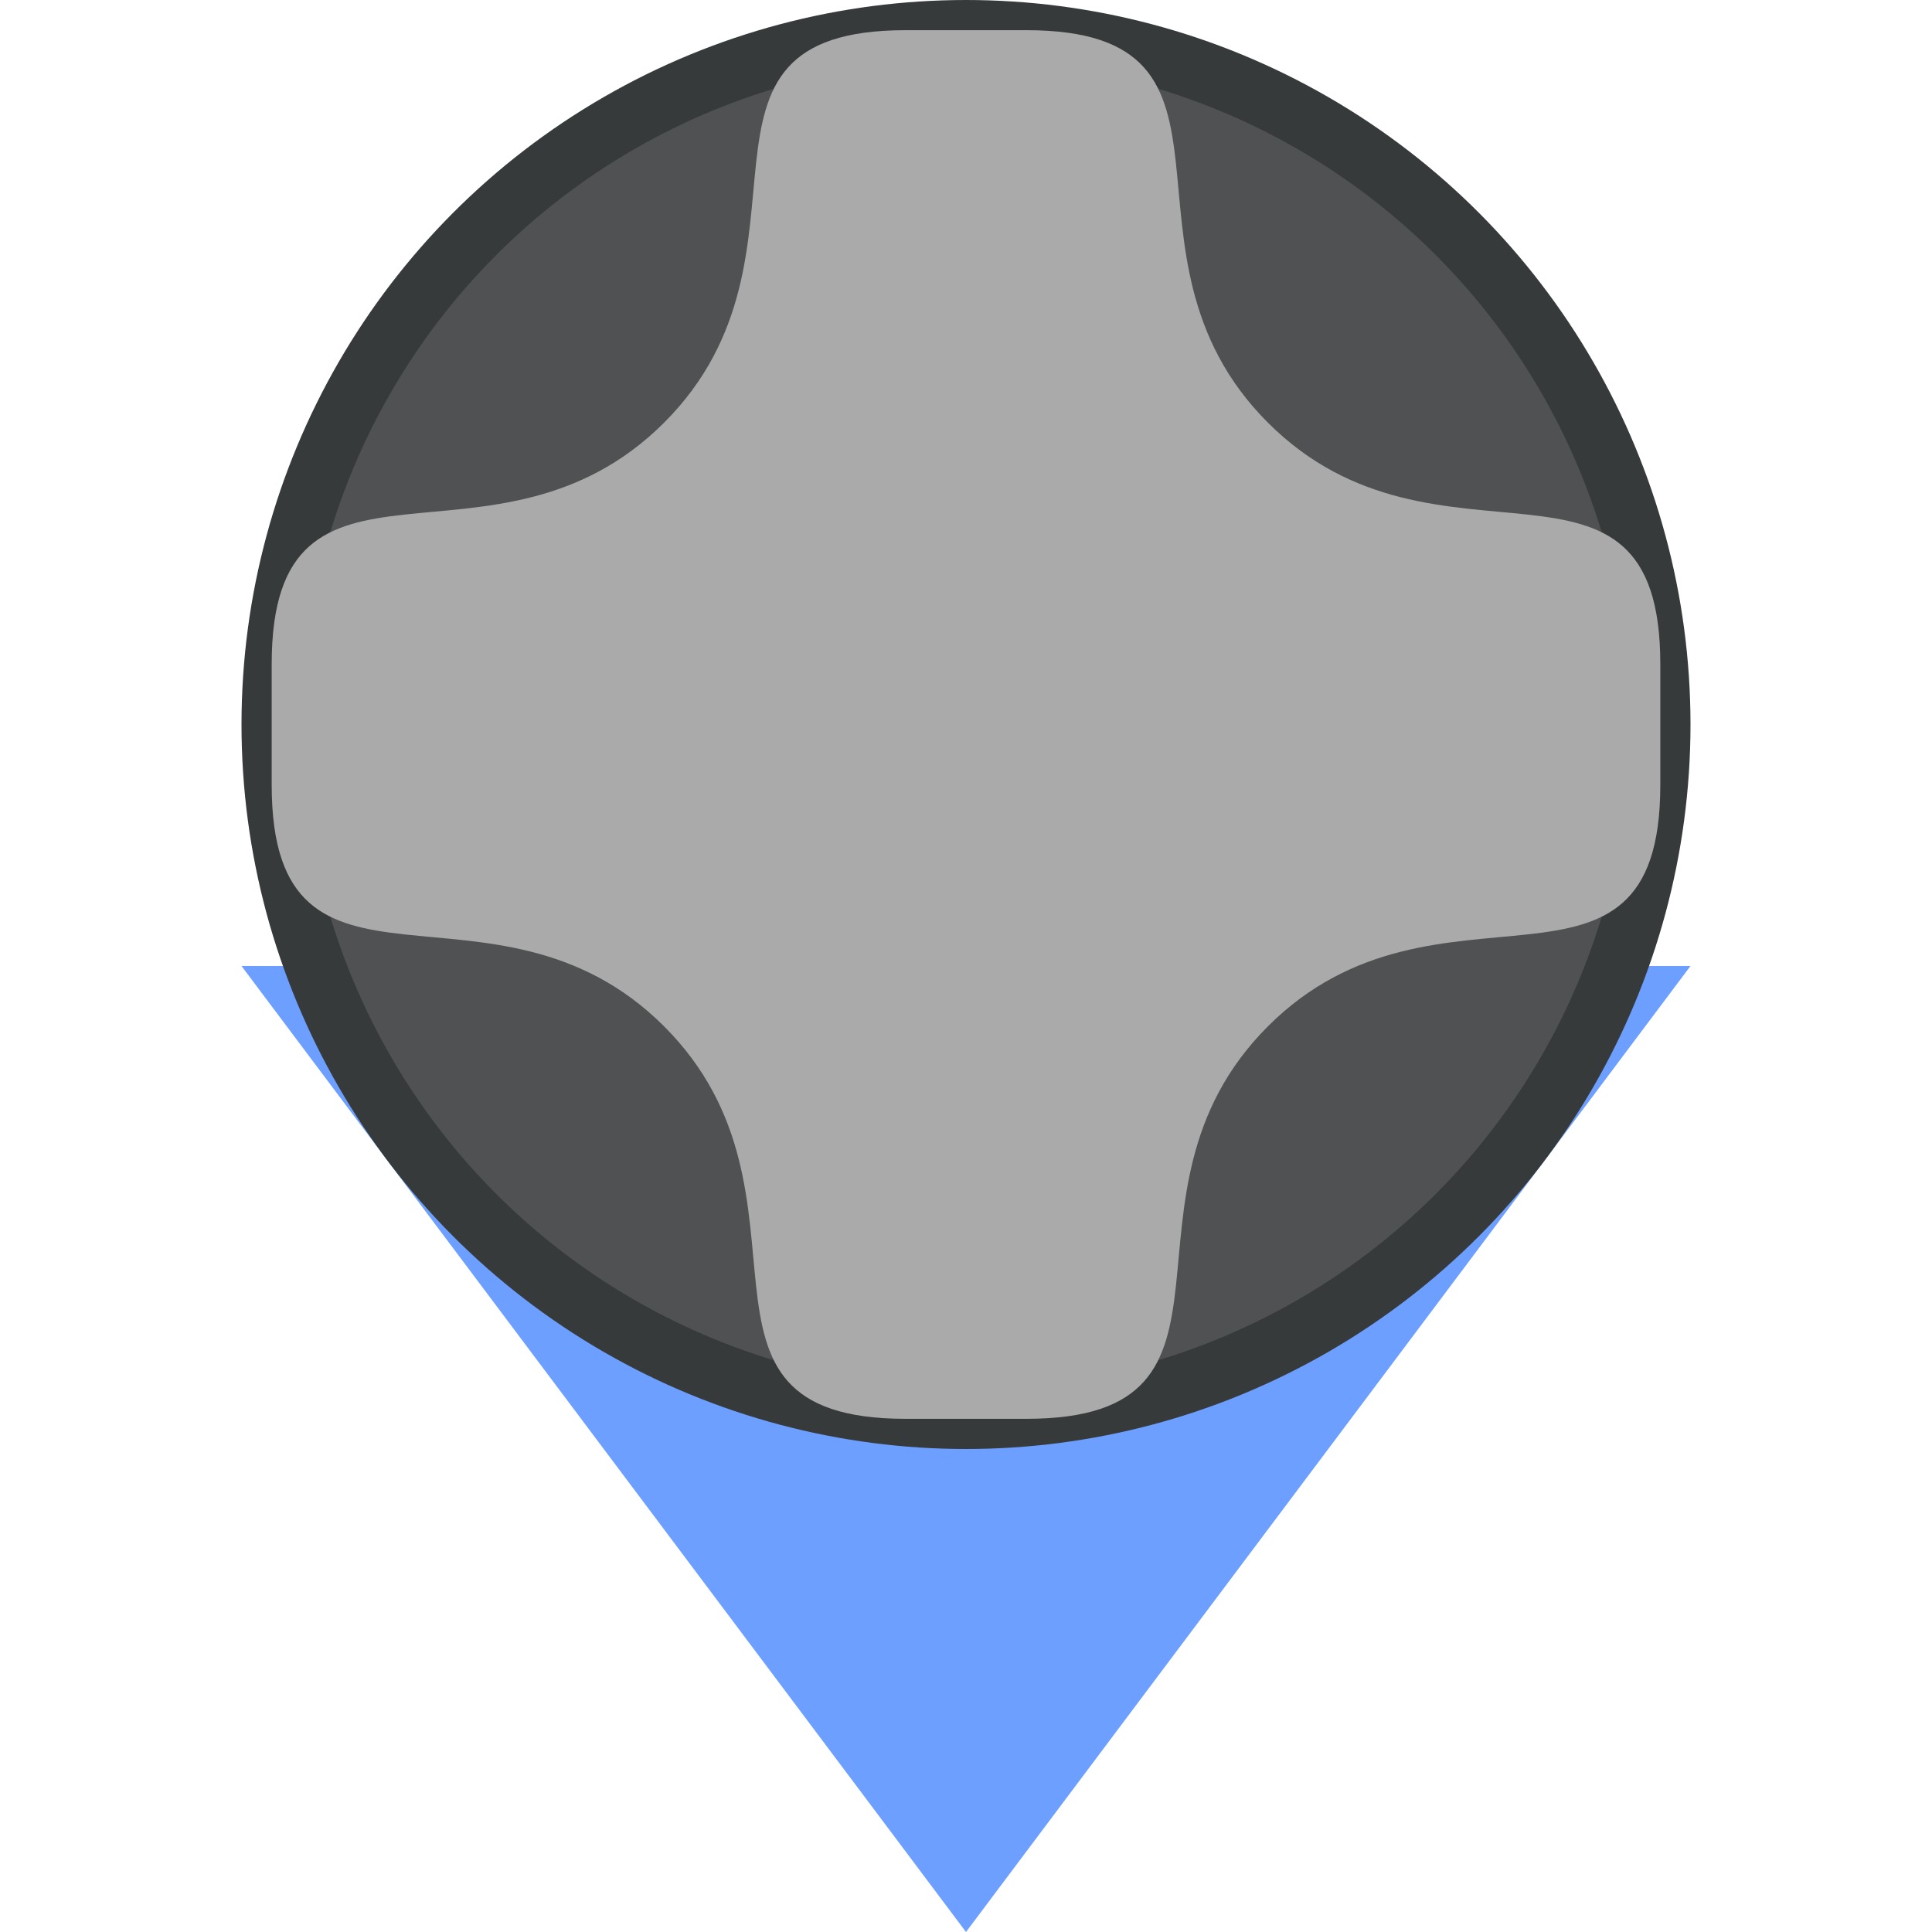 <?xml version="1.0" encoding="UTF-8" standalone="no"?>
<svg
   width="24"
   height="24"
   viewBox="0 0 24 24"
   version="1.1"
   id="svg8"
   xmlns="http://www.w3.org/2000/svg"
   xmlns:svg="http://www.w3.org/2000/svg">
  <defs
     id="defs2" />
  <g
     id="layer2"
     style="display:inline">
    <path
       id="path1285"
       d="M 12,24 21,12 H 3 Z"
       style="display:inline;fill:#6c9fff;fill-opacity:1;stroke:none;stroke-width:1px;stroke-linecap:butt;stroke-linejoin:miter;stroke-opacity:1" />
    <circle
       style="display:inline;opacity:1;fill:#4f5152;fill-opacity:1;stroke:#363a3b;stroke-width:0.75;stroke-linecap:round;stroke-linejoin:round;stroke-miterlimit:4;stroke-dasharray:none;stroke-opacity:1"
       id="path880"
       cx="12"
       cy="9"
       r="8.625" />
    <path
       style="display:inline;fill:#aaaaaa;fill-opacity:1;stroke:none;stroke-width:0.75px;stroke-linecap:butt;stroke-linejoin:miter;stroke-opacity:1"
       d="m 8.25,12.75 c -2.105,-2.105 -4.875,0.058 -4.875,-3 v -1.5 c 0,-3.058 2.77,-0.895 4.875,-3 2.105,-2.105 -0.058,-4.875 3,-4.875 h 1.5 c 3.058,0 0.895,2.77 3,4.875 2.105,2.105 4.875,-0.058 4.875,3 v 1.5 c 0,3.058 -2.77,0.895 -4.875,3 -2.105,2.105 0.058,4.875 -3,4.875 h -1.5 c -3.058,0 -0.895,-2.77 -3,-4.875 z"
       id="path901" />
  </g>
</svg>
